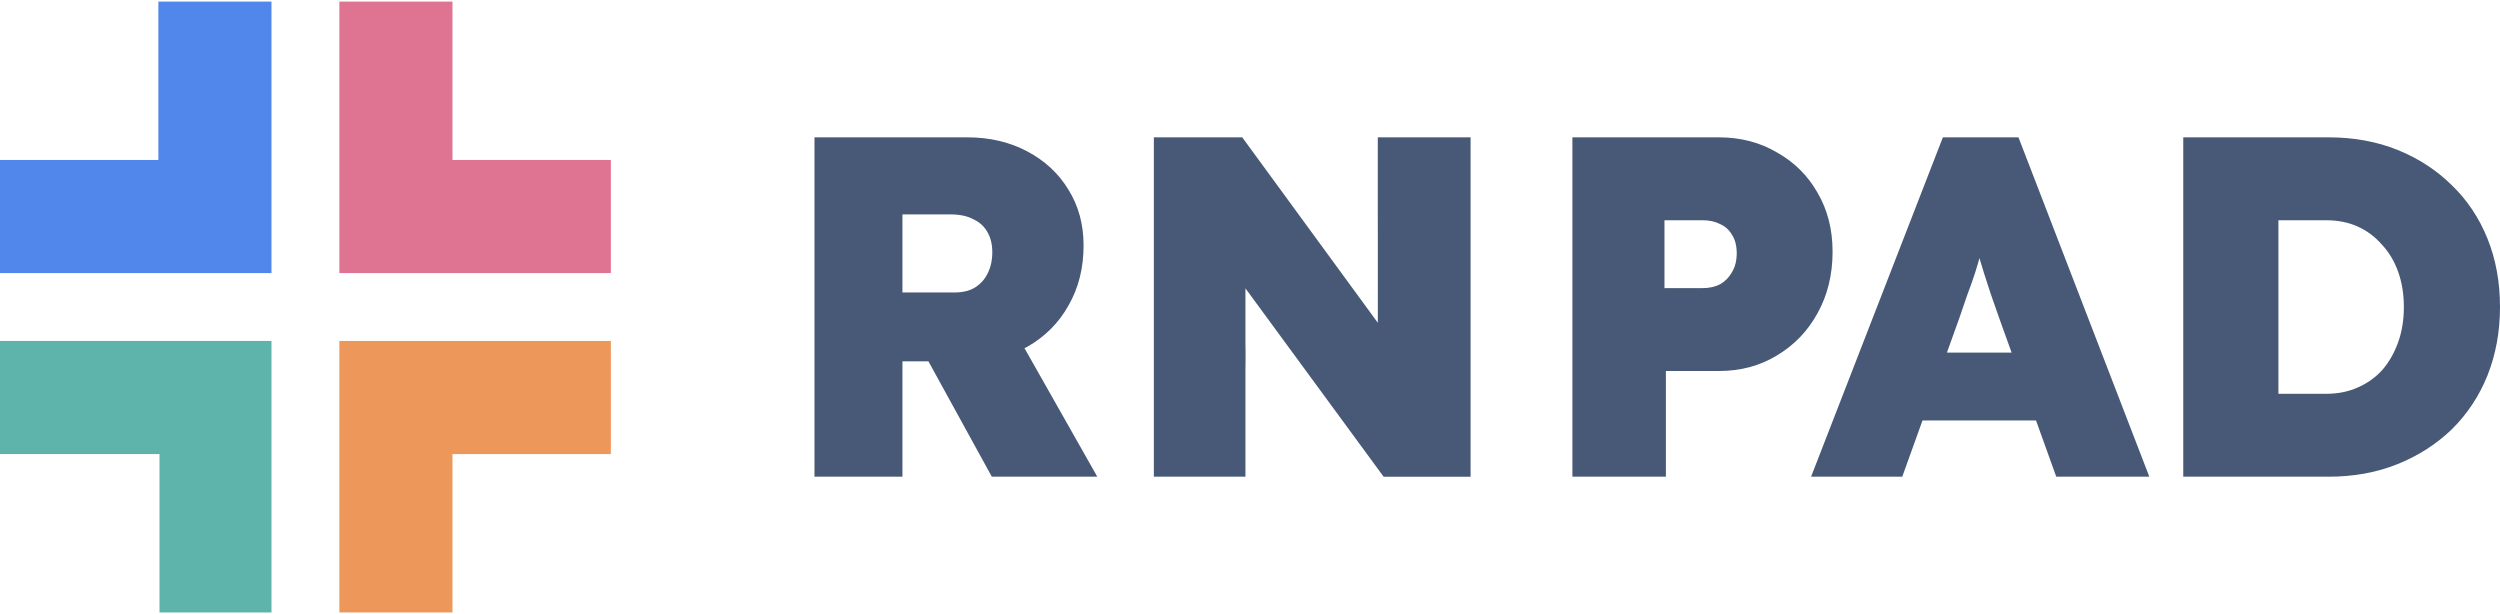 <svg xmlns="http://www.w3.org/2000/svg" width="114" height="28" fill="none" viewBox="0 0 2210 540"><path fill="#475976" d="M1930 420V120h128.32c22.37 0 42.77 3.714 61.18 11.143 18.41 7.428 34.42 17.857 48.01 31.286 13.6 13.142 24.08 28.857 31.44 47.142C2206.32 227.857 2210 248 2210 270c0 21.714-3.68 41.857-11.05 60.429-7.36 18.285-17.84 34.142-31.44 47.571-13.59 13.143-29.6 23.429-48.01 30.857-18.41 7.429-38.81 11.143-61.18 11.143H1930Zm84.13-73.286h42.06c10.48 0 19.83-1.857 28.04-5.571 8.5-3.714 15.72-8.857 21.67-15.429 5.95-6.857 10.62-15 14.02-24.428 3.4-9.429 5.1-19.857 5.1-31.286 0-11.429-1.7-21.857-5.1-31.286-3.4-9.428-8.21-17.428-14.44-24-5.95-6.857-13.03-12.143-21.25-15.857-8.21-3.714-17.56-5.571-28.04-5.571h-42.06v153.428ZM1601 420l116.51-300h66.82L1900 420h-82.27l-50.11-139.286c-2.78-7.714-5.29-14.857-7.52-21.428-2.22-6.572-4.31-13-6.26-19.286-1.95-6.286-3.9-12.714-5.85-19.286-1.67-6.571-3.2-13.714-4.59-21.428l13.36-.429c-1.67 8.286-3.48 15.714-5.42 22.286-1.68 6.571-3.48 12.857-5.43 18.857-1.95 6-4.18 12.286-6.69 18.857-2.22 6.572-4.73 13.857-7.51 21.857L1681.6 420H1601Zm56.79-49.714 24.64-60h135.3l22.97 60h-182.91ZM1390 420V120h129.4c19.2 0 36.32 4.429 51.34 13.286 15.31 8.571 27.28 20.428 35.9 35.571 8.91 15.143 13.36 32.572 13.36 52.286 0 20.286-4.45 38.428-13.36 54.428-8.62 15.715-20.59 28.143-35.9 37.286-15.02 9.143-32.14 13.714-51.34 13.714h-46.75V420H1390Zm81.4-166.714h33.81c5.84 0 10.99-1.143 15.44-3.429 4.46-2.571 7.93-6.143 10.44-10.714 2.78-4.572 4.17-10.143 4.17-16.714 0-6.572-1.39-12-4.17-16.286-2.51-4.286-5.98-7.429-10.44-9.429-4.45-2.285-9.6-3.428-15.44-3.428h-33.81v60ZM1020 420V120h78.13l146.03 199.714-17.61-4.285c-1.43-10.572-7.4-17.858-8.55-26.429v-75c0-9.143-.04-19.571-.04-31v-63H1300v300h-76.88l-157.2-214.286 29.63 7.286c1.44 11.714 5.42 21.847 5.42 30.462v60c.28 7.142 0 15.087 0 24.23V420H1020ZM720 420V120h135.033c19.789 0 37.487 4.143 53.094 12.429 15.608 8.285 27.731 19.571 36.371 33.857 8.919 14.285 13.378 30.714 13.378 49.285 0 20-4.459 37.715-13.378 53.143-8.64 15.429-20.763 27.572-36.371 36.429C892.52 313.714 874.822 318 855.033 318h-57.274v102H720Zm156.773 0-74.415-135.429 84.866-10.714L970 420h-93.227Zm-79.014-162.857h45.987c7.246 0 13.238-1.429 17.976-4.286 5.017-3.143 8.78-7.286 11.288-12.428 2.787-5.429 4.181-11.715 4.181-18.858 0-6.857-1.394-12.714-4.181-17.571-2.787-5.143-6.968-9-12.542-11.571-5.295-2.858-11.984-4.286-20.067-4.286h-42.642v69Z"/><path fill="#EE975B" fill-rule="evenodd" d="M540 400V300H300v240h100V400h140Z" clip-rule="evenodd"/><path fill="#5EB3AB" fill-rule="evenodd" d="M0 400h141v140h99V300H0v100Z" clip-rule="evenodd"/><path fill="#5187EA" fill-rule="evenodd" d="M140 240h100V0H140v140H0v100h140Z" clip-rule="evenodd"/><path fill="#DE7392" fill-rule="evenodd" d="M400 0H300v240h240V140H400V0Z" clip-rule="evenodd"/></svg>